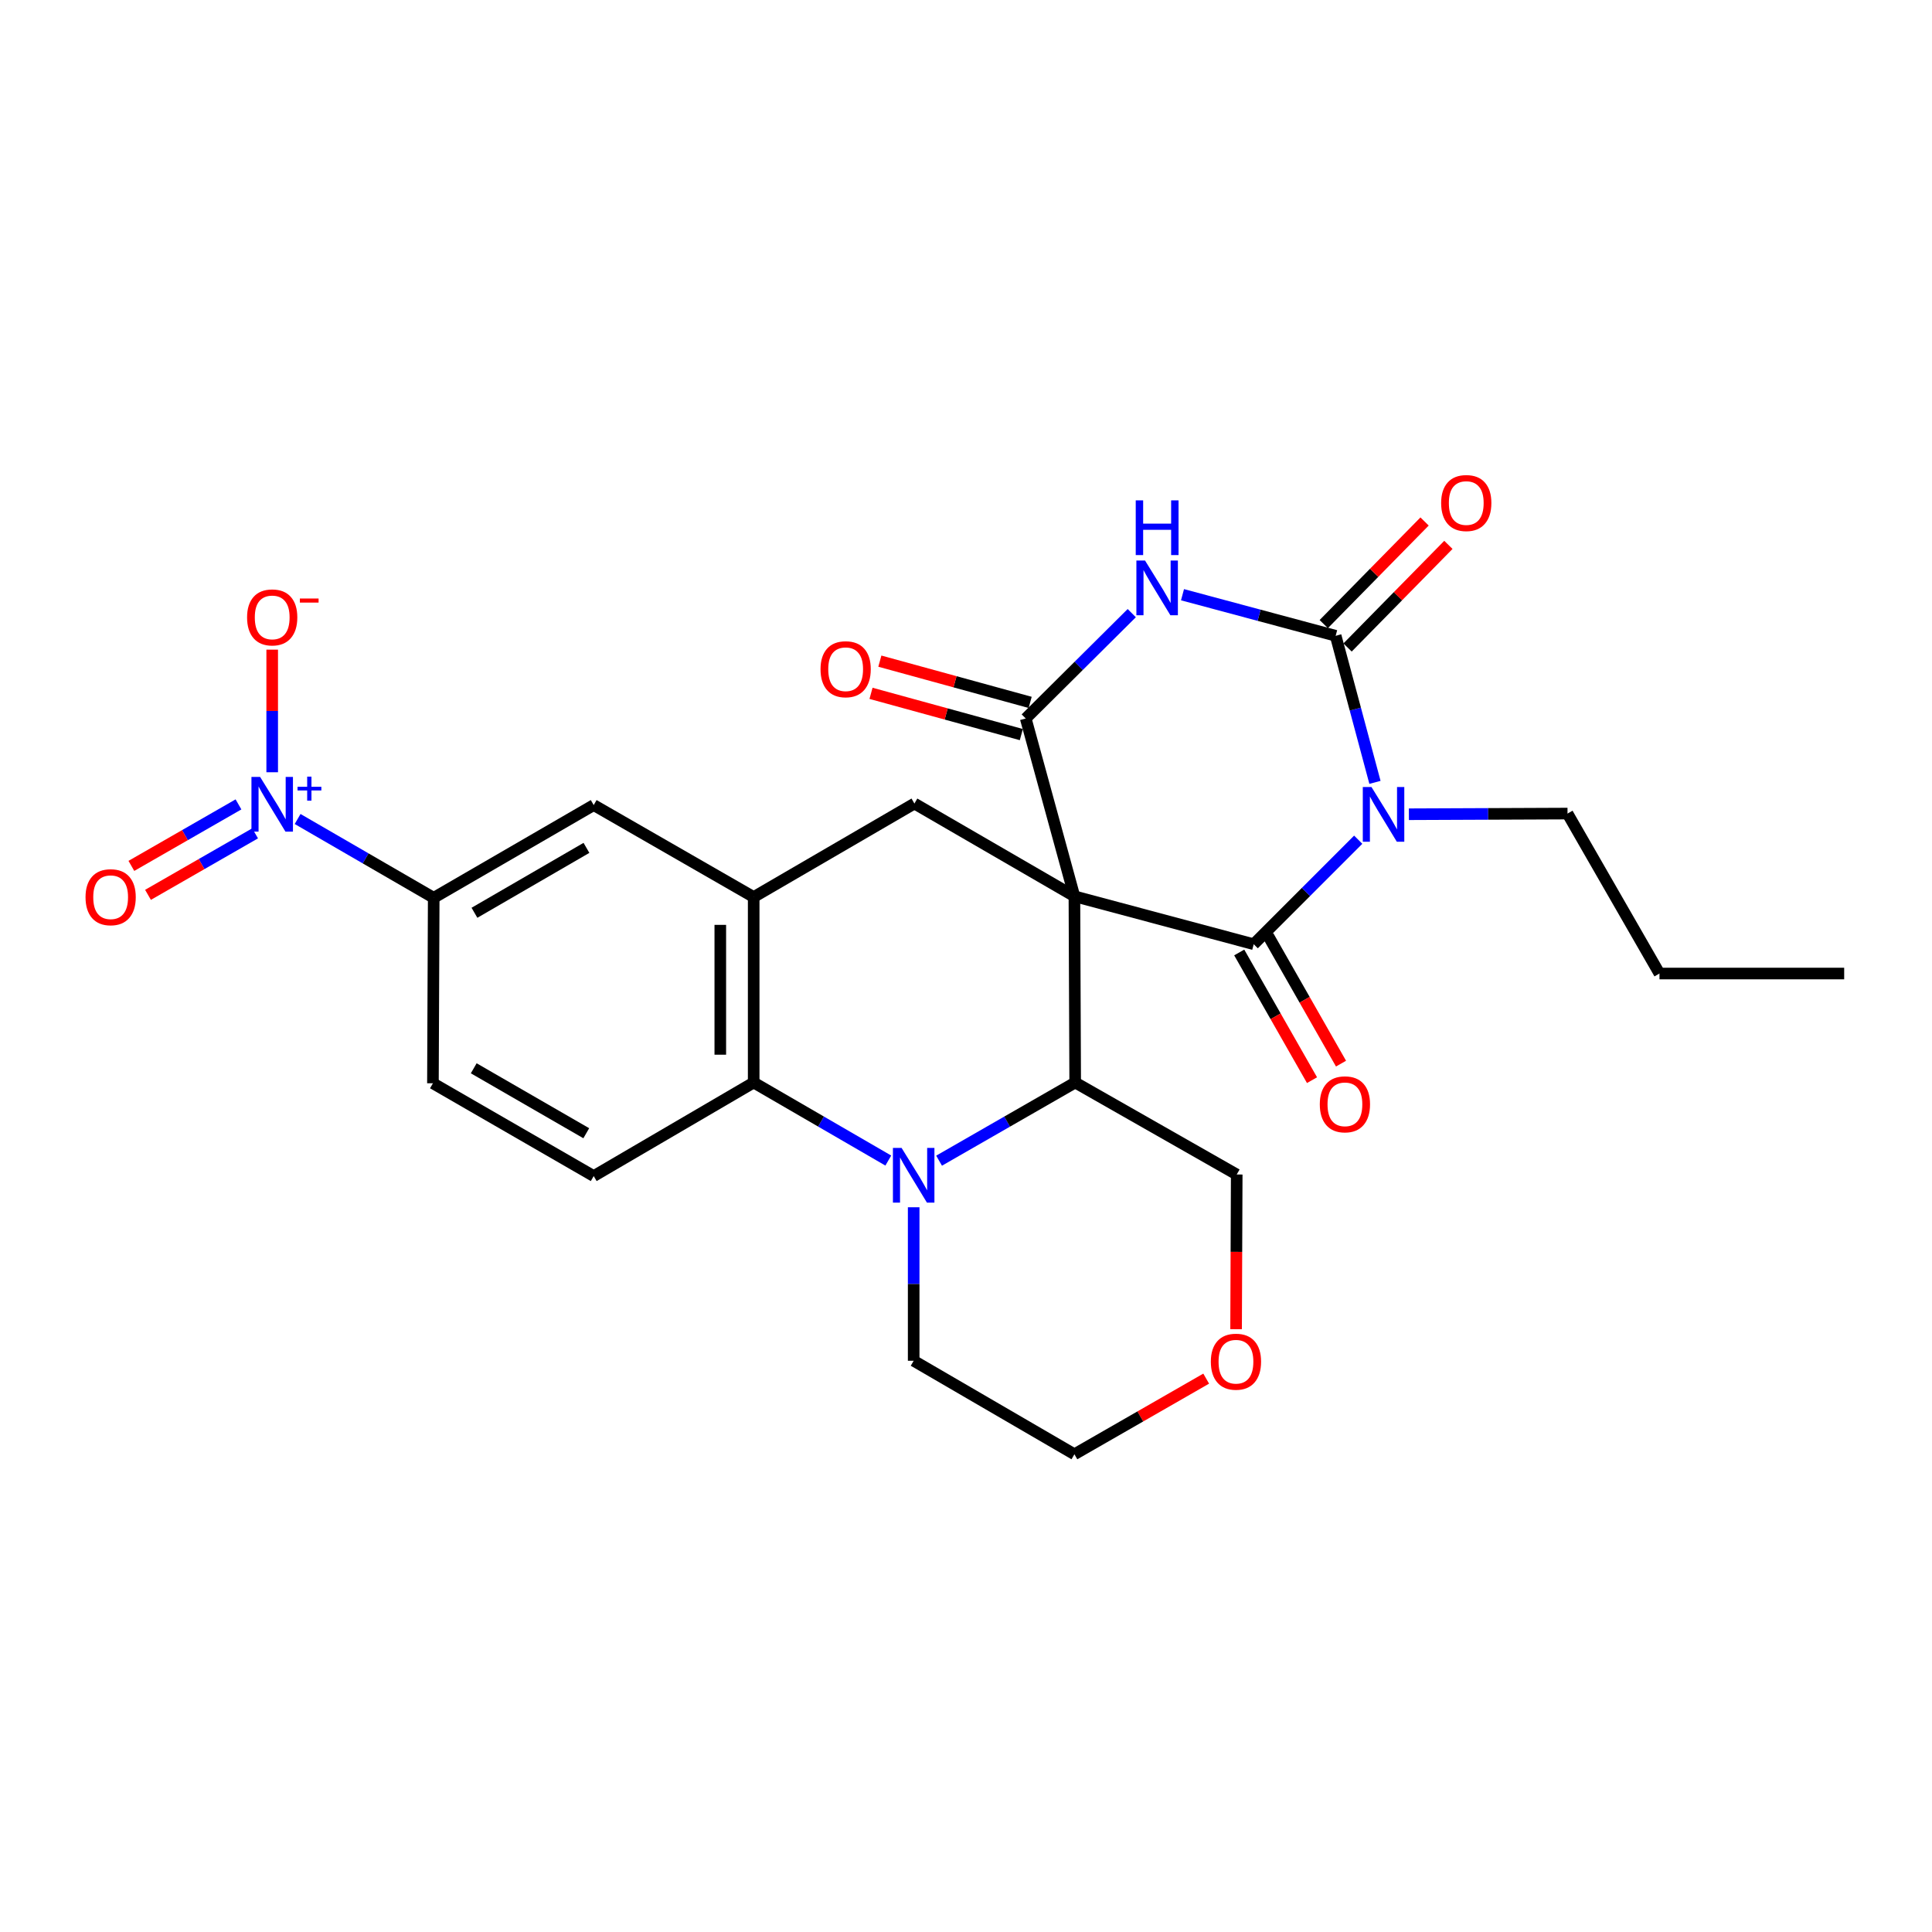 <?xml version='1.0' encoding='iso-8859-1'?>
<svg version='1.1' baseProfile='full'
              xmlns='http://www.w3.org/2000/svg'
                      xmlns:rdkit='http://www.rdkit.org/xml'
                      xmlns:xlink='http://www.w3.org/1999/xlink'
                  xml:space='preserve'
width='1000px' height='1000px' viewBox='0 0 1000 1000'>
<!-- END OF HEADER -->
<rect style='opacity:1.0;fill:#FFFFFF;stroke:none' width='1000' height='1000' x='0' y='0'> </rect>
<path class='bond-0' d='M 556.112,463.916 L 648.926,488.721' style='fill:none;fill-rule:evenodd;stroke:#000000;stroke-width:6px;stroke-linecap:butt;stroke-linejoin:miter;stroke-opacity:1' />
<path class='bond-2' d='M 556.112,463.916 L 530.924,371.889' style='fill:none;fill-rule:evenodd;stroke:#000000;stroke-width:6px;stroke-linecap:butt;stroke-linejoin:miter;stroke-opacity:1' />
<path class='bond-6' d='M 556.112,463.916 L 556.515,560.311' style='fill:none;fill-rule:evenodd;stroke:#000000;stroke-width:6px;stroke-linecap:butt;stroke-linejoin:miter;stroke-opacity:1' />
<path class='bond-9' d='M 556.112,463.916 L 473.3,415.911' style='fill:none;fill-rule:evenodd;stroke:#000000;stroke-width:6px;stroke-linecap:butt;stroke-linejoin:miter;stroke-opacity:1' />
<path class='bond-1' d='M 648.926,488.721 L 675.966,461.674' style='fill:none;fill-rule:evenodd;stroke:#000000;stroke-width:6px;stroke-linecap:butt;stroke-linejoin:miter;stroke-opacity:1' />
<path class='bond-1' d='M 675.966,461.674 L 703.005,434.627' style='fill:none;fill-rule:evenodd;stroke:#0000FF;stroke-width:6px;stroke-linecap:butt;stroke-linejoin:miter;stroke-opacity:1' />
<path class='bond-14' d='M 641.421,492.999 L 660.26,526.045' style='fill:none;fill-rule:evenodd;stroke:#000000;stroke-width:6px;stroke-linecap:butt;stroke-linejoin:miter;stroke-opacity:1' />
<path class='bond-14' d='M 660.26,526.045 L 679.098,559.09' style='fill:none;fill-rule:evenodd;stroke:#FF0000;stroke-width:6px;stroke-linecap:butt;stroke-linejoin:miter;stroke-opacity:1' />
<path class='bond-14' d='M 656.432,484.442 L 675.27,517.487' style='fill:none;fill-rule:evenodd;stroke:#000000;stroke-width:6px;stroke-linecap:butt;stroke-linejoin:miter;stroke-opacity:1' />
<path class='bond-14' d='M 675.27,517.487 L 694.109,550.532' style='fill:none;fill-rule:evenodd;stroke:#FF0000;stroke-width:6px;stroke-linecap:butt;stroke-linejoin:miter;stroke-opacity:1' />
<path class='bond-21' d='M 729.241,421.452 L 770.293,421.278' style='fill:none;fill-rule:evenodd;stroke:#0000FF;stroke-width:6px;stroke-linecap:butt;stroke-linejoin:miter;stroke-opacity:1' />
<path class='bond-21' d='M 770.293,421.278 L 811.345,421.104' style='fill:none;fill-rule:evenodd;stroke:#000000;stroke-width:6px;stroke-linecap:butt;stroke-linejoin:miter;stroke-opacity:1' />
<path class='bond-27' d='M 711.682,404.955 L 701.509,367.021' style='fill:none;fill-rule:evenodd;stroke:#0000FF;stroke-width:6px;stroke-linecap:butt;stroke-linejoin:miter;stroke-opacity:1' />
<path class='bond-27' d='M 701.509,367.021 L 691.336,329.086' style='fill:none;fill-rule:evenodd;stroke:#000000;stroke-width:6px;stroke-linecap:butt;stroke-linejoin:miter;stroke-opacity:1' />
<path class='bond-4' d='M 530.924,371.889 L 558.36,344.623' style='fill:none;fill-rule:evenodd;stroke:#000000;stroke-width:6px;stroke-linecap:butt;stroke-linejoin:miter;stroke-opacity:1' />
<path class='bond-4' d='M 558.36,344.623 L 585.797,317.357' style='fill:none;fill-rule:evenodd;stroke:#0000FF;stroke-width:6px;stroke-linecap:butt;stroke-linejoin:miter;stroke-opacity:1' />
<path class='bond-17' d='M 533.21,363.558 L 494.309,352.882' style='fill:none;fill-rule:evenodd;stroke:#000000;stroke-width:6px;stroke-linecap:butt;stroke-linejoin:miter;stroke-opacity:1' />
<path class='bond-17' d='M 494.309,352.882 L 455.409,342.207' style='fill:none;fill-rule:evenodd;stroke:#FF0000;stroke-width:6px;stroke-linecap:butt;stroke-linejoin:miter;stroke-opacity:1' />
<path class='bond-17' d='M 528.637,380.22 L 489.737,369.545' style='fill:none;fill-rule:evenodd;stroke:#000000;stroke-width:6px;stroke-linecap:butt;stroke-linejoin:miter;stroke-opacity:1' />
<path class='bond-17' d='M 489.737,369.545 L 450.836,358.869' style='fill:none;fill-rule:evenodd;stroke:#FF0000;stroke-width:6px;stroke-linecap:butt;stroke-linejoin:miter;stroke-opacity:1' />
<path class='bond-3' d='M 691.336,329.086 L 651.701,318.455' style='fill:none;fill-rule:evenodd;stroke:#000000;stroke-width:6px;stroke-linecap:butt;stroke-linejoin:miter;stroke-opacity:1' />
<path class='bond-3' d='M 651.701,318.455 L 612.066,307.823' style='fill:none;fill-rule:evenodd;stroke:#0000FF;stroke-width:6px;stroke-linecap:butt;stroke-linejoin:miter;stroke-opacity:1' />
<path class='bond-16' d='M 697.498,335.141 L 723.591,308.585' style='fill:none;fill-rule:evenodd;stroke:#000000;stroke-width:6px;stroke-linecap:butt;stroke-linejoin:miter;stroke-opacity:1' />
<path class='bond-16' d='M 723.591,308.585 L 749.684,282.028' style='fill:none;fill-rule:evenodd;stroke:#FF0000;stroke-width:6px;stroke-linecap:butt;stroke-linejoin:miter;stroke-opacity:1' />
<path class='bond-16' d='M 685.173,323.031 L 711.266,296.475' style='fill:none;fill-rule:evenodd;stroke:#000000;stroke-width:6px;stroke-linecap:butt;stroke-linejoin:miter;stroke-opacity:1' />
<path class='bond-16' d='M 711.266,296.475 L 737.36,269.919' style='fill:none;fill-rule:evenodd;stroke:#FF0000;stroke-width:6px;stroke-linecap:butt;stroke-linejoin:miter;stroke-opacity:1' />
<path class='bond-5' d='M 486.066,600.766 L 521.29,580.539' style='fill:none;fill-rule:evenodd;stroke:#0000FF;stroke-width:6px;stroke-linecap:butt;stroke-linejoin:miter;stroke-opacity:1' />
<path class='bond-5' d='M 521.29,580.539 L 556.515,560.311' style='fill:none;fill-rule:evenodd;stroke:#000000;stroke-width:6px;stroke-linecap:butt;stroke-linejoin:miter;stroke-opacity:1' />
<path class='bond-23' d='M 472.916,624.877 L 472.916,664.603' style='fill:none;fill-rule:evenodd;stroke:#0000FF;stroke-width:6px;stroke-linecap:butt;stroke-linejoin:miter;stroke-opacity:1' />
<path class='bond-23' d='M 472.916,664.603 L 472.916,704.328' style='fill:none;fill-rule:evenodd;stroke:#000000;stroke-width:6px;stroke-linecap:butt;stroke-linejoin:miter;stroke-opacity:1' />
<path class='bond-28' d='M 459.783,600.704 L 424.943,580.508' style='fill:none;fill-rule:evenodd;stroke:#0000FF;stroke-width:6px;stroke-linecap:butt;stroke-linejoin:miter;stroke-opacity:1' />
<path class='bond-28' d='M 424.943,580.508 L 390.103,560.311' style='fill:none;fill-rule:evenodd;stroke:#000000;stroke-width:6px;stroke-linecap:butt;stroke-linejoin:miter;stroke-opacity:1' />
<path class='bond-22' d='M 556.515,560.311 L 640.124,607.923' style='fill:none;fill-rule:evenodd;stroke:#000000;stroke-width:6px;stroke-linecap:butt;stroke-linejoin:miter;stroke-opacity:1' />
<path class='bond-7' d='M 154.044,423.912 L 189.267,444.308' style='fill:none;fill-rule:evenodd;stroke:#0000FF;stroke-width:6px;stroke-linecap:butt;stroke-linejoin:miter;stroke-opacity:1' />
<path class='bond-7' d='M 189.267,444.308 L 224.489,464.704' style='fill:none;fill-rule:evenodd;stroke:#000000;stroke-width:6px;stroke-linecap:butt;stroke-linejoin:miter;stroke-opacity:1' />
<path class='bond-15' d='M 140.889,399.715 L 140.889,367.984' style='fill:none;fill-rule:evenodd;stroke:#0000FF;stroke-width:6px;stroke-linecap:butt;stroke-linejoin:miter;stroke-opacity:1' />
<path class='bond-15' d='M 140.889,367.984 L 140.889,336.253' style='fill:none;fill-rule:evenodd;stroke:#FF0000;stroke-width:6px;stroke-linecap:butt;stroke-linejoin:miter;stroke-opacity:1' />
<path class='bond-18' d='M 123.437,416.354 L 95.719,432.27' style='fill:none;fill-rule:evenodd;stroke:#0000FF;stroke-width:6px;stroke-linecap:butt;stroke-linejoin:miter;stroke-opacity:1' />
<path class='bond-18' d='M 95.719,432.27 L 68,448.187' style='fill:none;fill-rule:evenodd;stroke:#FF0000;stroke-width:6px;stroke-linecap:butt;stroke-linejoin:miter;stroke-opacity:1' />
<path class='bond-18' d='M 132.041,431.338 L 104.322,447.254' style='fill:none;fill-rule:evenodd;stroke:#0000FF;stroke-width:6px;stroke-linecap:butt;stroke-linejoin:miter;stroke-opacity:1' />
<path class='bond-18' d='M 104.322,447.254 L 76.604,463.171' style='fill:none;fill-rule:evenodd;stroke:#FF0000;stroke-width:6px;stroke-linecap:butt;stroke-linejoin:miter;stroke-opacity:1' />
<path class='bond-8' d='M 390.103,560.311 L 390.103,464.31' style='fill:none;fill-rule:evenodd;stroke:#000000;stroke-width:6px;stroke-linecap:butt;stroke-linejoin:miter;stroke-opacity:1' />
<path class='bond-8' d='M 372.825,545.911 L 372.825,478.71' style='fill:none;fill-rule:evenodd;stroke:#000000;stroke-width:6px;stroke-linecap:butt;stroke-linejoin:miter;stroke-opacity:1' />
<path class='bond-13' d='M 390.103,560.311 L 307.301,608.73' style='fill:none;fill-rule:evenodd;stroke:#000000;stroke-width:6px;stroke-linecap:butt;stroke-linejoin:miter;stroke-opacity:1' />
<path class='bond-10' d='M 473.3,415.911 L 390.103,464.31' style='fill:none;fill-rule:evenodd;stroke:#000000;stroke-width:6px;stroke-linecap:butt;stroke-linejoin:miter;stroke-opacity:1' />
<path class='bond-12' d='M 390.103,464.31 L 307.301,416.708' style='fill:none;fill-rule:evenodd;stroke:#000000;stroke-width:6px;stroke-linecap:butt;stroke-linejoin:miter;stroke-opacity:1' />
<path class='bond-11' d='M 224.489,464.704 L 307.301,416.708' style='fill:none;fill-rule:evenodd;stroke:#000000;stroke-width:6px;stroke-linecap:butt;stroke-linejoin:miter;stroke-opacity:1' />
<path class='bond-11' d='M 245.575,472.453 L 303.543,438.856' style='fill:none;fill-rule:evenodd;stroke:#000000;stroke-width:6px;stroke-linecap:butt;stroke-linejoin:miter;stroke-opacity:1' />
<path class='bond-30' d='M 224.489,464.704 L 224.085,560.705' style='fill:none;fill-rule:evenodd;stroke:#000000;stroke-width:6px;stroke-linecap:butt;stroke-linejoin:miter;stroke-opacity:1' />
<path class='bond-19' d='M 307.301,608.73 L 224.085,560.705' style='fill:none;fill-rule:evenodd;stroke:#000000;stroke-width:6px;stroke-linecap:butt;stroke-linejoin:miter;stroke-opacity:1' />
<path class='bond-19' d='M 303.455,586.561 L 245.204,552.944' style='fill:none;fill-rule:evenodd;stroke:#000000;stroke-width:6px;stroke-linecap:butt;stroke-linejoin:miter;stroke-opacity:1' />
<path class='bond-20' d='M 639.798,687.991 L 639.961,647.957' style='fill:none;fill-rule:evenodd;stroke:#FF0000;stroke-width:6px;stroke-linecap:butt;stroke-linejoin:miter;stroke-opacity:1' />
<path class='bond-20' d='M 639.961,647.957 L 640.124,607.923' style='fill:none;fill-rule:evenodd;stroke:#000000;stroke-width:6px;stroke-linecap:butt;stroke-linejoin:miter;stroke-opacity:1' />
<path class='bond-24' d='M 624.32,713.577 L 590.216,733.152' style='fill:none;fill-rule:evenodd;stroke:#FF0000;stroke-width:6px;stroke-linecap:butt;stroke-linejoin:miter;stroke-opacity:1' />
<path class='bond-24' d='M 590.216,733.152 L 556.112,752.727' style='fill:none;fill-rule:evenodd;stroke:#000000;stroke-width:6px;stroke-linecap:butt;stroke-linejoin:miter;stroke-opacity:1' />
<path class='bond-25' d='M 811.345,421.104 L 858.938,503.897' style='fill:none;fill-rule:evenodd;stroke:#000000;stroke-width:6px;stroke-linecap:butt;stroke-linejoin:miter;stroke-opacity:1' />
<path class='bond-29' d='M 472.916,704.328 L 556.112,752.727' style='fill:none;fill-rule:evenodd;stroke:#000000;stroke-width:6px;stroke-linecap:butt;stroke-linejoin:miter;stroke-opacity:1' />
<path class='bond-26' d='M 858.938,503.897 L 954.545,503.897' style='fill:none;fill-rule:evenodd;stroke:#000000;stroke-width:6px;stroke-linecap:butt;stroke-linejoin:miter;stroke-opacity:1' />
<path  class='atom-2' d='M 709.861 407.347
L 719.141 422.347
Q 720.061 423.827, 721.541 426.507
Q 723.021 429.187, 723.101 429.347
L 723.101 407.347
L 726.861 407.347
L 726.861 435.667
L 722.981 435.667
L 713.021 419.267
Q 711.861 417.347, 710.621 415.147
Q 709.421 412.947, 709.061 412.267
L 709.061 435.667
L 705.381 435.667
L 705.381 407.347
L 709.861 407.347
' fill='#0000FF'/>
<path  class='atom-5' d='M 592.674 290.141
L 601.954 305.141
Q 602.874 306.621, 604.354 309.301
Q 605.834 311.981, 605.914 312.141
L 605.914 290.141
L 609.674 290.141
L 609.674 318.461
L 605.794 318.461
L 595.834 302.061
Q 594.674 300.141, 593.434 297.941
Q 592.234 295.741, 591.874 295.061
L 591.874 318.461
L 588.194 318.461
L 588.194 290.141
L 592.674 290.141
' fill='#0000FF'/>
<path  class='atom-5' d='M 587.854 258.989
L 591.694 258.989
L 591.694 271.029
L 606.174 271.029
L 606.174 258.989
L 610.014 258.989
L 610.014 287.309
L 606.174 287.309
L 606.174 274.229
L 591.694 274.229
L 591.694 287.309
L 587.854 287.309
L 587.854 258.989
' fill='#0000FF'/>
<path  class='atom-6' d='M 466.656 594.157
L 475.936 609.157
Q 476.856 610.637, 478.336 613.317
Q 479.816 615.997, 479.896 616.157
L 479.896 594.157
L 483.656 594.157
L 483.656 622.477
L 479.776 622.477
L 469.816 606.077
Q 468.656 604.157, 467.416 601.957
Q 466.216 599.757, 465.856 599.077
L 465.856 622.477
L 462.176 622.477
L 462.176 594.157
L 466.656 594.157
' fill='#0000FF'/>
<path  class='atom-8' d='M 134.629 402.135
L 143.909 417.135
Q 144.829 418.615, 146.309 421.295
Q 147.789 423.975, 147.869 424.135
L 147.869 402.135
L 151.629 402.135
L 151.629 430.455
L 147.749 430.455
L 137.789 414.055
Q 136.629 412.135, 135.389 409.935
Q 134.189 407.735, 133.829 407.055
L 133.829 430.455
L 130.149 430.455
L 130.149 402.135
L 134.629 402.135
' fill='#0000FF'/>
<path  class='atom-8' d='M 154.005 407.24
L 158.995 407.24
L 158.995 401.986
L 161.213 401.986
L 161.213 407.24
L 166.334 407.24
L 166.334 409.14
L 161.213 409.14
L 161.213 414.42
L 158.995 414.42
L 158.995 409.14
L 154.005 409.14
L 154.005 407.24
' fill='#0000FF'/>
<path  class='atom-15' d='M 683.126 571.594
Q 683.126 564.794, 686.486 560.994
Q 689.846 557.194, 696.126 557.194
Q 702.406 557.194, 705.766 560.994
Q 709.126 564.794, 709.126 571.594
Q 709.126 578.474, 705.726 582.394
Q 702.326 586.274, 696.126 586.274
Q 689.886 586.274, 686.486 582.394
Q 683.126 578.514, 683.126 571.594
M 696.126 583.074
Q 700.446 583.074, 702.766 580.194
Q 705.126 577.274, 705.126 571.594
Q 705.126 566.034, 702.766 563.234
Q 700.446 560.394, 696.126 560.394
Q 691.806 560.394, 689.446 563.194
Q 687.126 565.994, 687.126 571.594
Q 687.126 577.314, 689.446 580.194
Q 691.806 583.074, 696.126 583.074
' fill='#FF0000'/>
<path  class='atom-16' d='M 127.889 319.567
Q 127.889 312.767, 131.249 308.967
Q 134.609 305.167, 140.889 305.167
Q 147.169 305.167, 150.529 308.967
Q 153.889 312.767, 153.889 319.567
Q 153.889 326.447, 150.489 330.367
Q 147.089 334.247, 140.889 334.247
Q 134.649 334.247, 131.249 330.367
Q 127.889 326.487, 127.889 319.567
M 140.889 331.047
Q 145.209 331.047, 147.529 328.167
Q 149.889 325.247, 149.889 319.567
Q 149.889 314.007, 147.529 311.207
Q 145.209 308.367, 140.889 308.367
Q 136.569 308.367, 134.209 311.167
Q 131.889 313.967, 131.889 319.567
Q 131.889 325.287, 134.209 328.167
Q 136.569 331.047, 140.889 331.047
' fill='#FF0000'/>
<path  class='atom-16' d='M 155.209 309.789
L 164.898 309.789
L 164.898 311.901
L 155.209 311.901
L 155.209 309.789
' fill='#FF0000'/>
<path  class='atom-17' d='M 745.933 260.369
Q 745.933 253.569, 749.293 249.769
Q 752.653 245.969, 758.933 245.969
Q 765.213 245.969, 768.573 249.769
Q 771.933 253.569, 771.933 260.369
Q 771.933 267.249, 768.533 271.169
Q 765.133 275.049, 758.933 275.049
Q 752.693 275.049, 749.293 271.169
Q 745.933 267.289, 745.933 260.369
M 758.933 271.849
Q 763.253 271.849, 765.573 268.969
Q 767.933 266.049, 767.933 260.369
Q 767.933 254.809, 765.573 252.009
Q 763.253 249.169, 758.933 249.169
Q 754.613 249.169, 752.253 251.969
Q 749.933 254.769, 749.933 260.369
Q 749.933 266.089, 752.253 268.969
Q 754.613 271.849, 758.933 271.849
' fill='#FF0000'/>
<path  class='atom-18' d='M 424.706 346.387
Q 424.706 339.587, 428.066 335.787
Q 431.426 331.987, 437.706 331.987
Q 443.986 331.987, 447.346 335.787
Q 450.706 339.587, 450.706 346.387
Q 450.706 353.267, 447.306 357.187
Q 443.906 361.067, 437.706 361.067
Q 431.466 361.067, 428.066 357.187
Q 424.706 353.307, 424.706 346.387
M 437.706 357.867
Q 442.026 357.867, 444.346 354.987
Q 446.706 352.067, 446.706 346.387
Q 446.706 340.827, 444.346 338.027
Q 442.026 335.187, 437.706 335.187
Q 433.386 335.187, 431.026 337.987
Q 428.706 340.787, 428.706 346.387
Q 428.706 352.107, 431.026 354.987
Q 433.386 357.867, 437.706 357.867
' fill='#FF0000'/>
<path  class='atom-19' d='M 44.271 464.39
Q 44.271 457.59, 47.631 453.79
Q 50.991 449.99, 57.271 449.99
Q 63.551 449.99, 66.911 453.79
Q 70.271 457.59, 70.271 464.39
Q 70.271 471.27, 66.871 475.19
Q 63.471 479.07, 57.271 479.07
Q 51.031 479.07, 47.631 475.19
Q 44.271 471.31, 44.271 464.39
M 57.271 475.87
Q 61.591 475.87, 63.911 472.99
Q 66.271 470.07, 66.271 464.39
Q 66.271 458.83, 63.911 456.03
Q 61.591 453.19, 57.271 453.19
Q 52.951 453.19, 50.591 455.99
Q 48.271 458.79, 48.271 464.39
Q 48.271 470.11, 50.591 472.99
Q 52.951 475.87, 57.271 475.87
' fill='#FF0000'/>
<path  class='atom-21' d='M 626.73 704.811
Q 626.73 698.011, 630.09 694.211
Q 633.45 690.411, 639.73 690.411
Q 646.01 690.411, 649.37 694.211
Q 652.73 698.011, 652.73 704.811
Q 652.73 711.691, 649.33 715.611
Q 645.93 719.491, 639.73 719.491
Q 633.49 719.491, 630.09 715.611
Q 626.73 711.731, 626.73 704.811
M 639.73 716.291
Q 644.05 716.291, 646.37 713.411
Q 648.73 710.491, 648.73 704.811
Q 648.73 699.251, 646.37 696.451
Q 644.05 693.611, 639.73 693.611
Q 635.41 693.611, 633.05 696.411
Q 630.73 699.211, 630.73 704.811
Q 630.73 710.531, 633.05 713.411
Q 635.41 716.291, 639.73 716.291
' fill='#FF0000'/>
</svg>

